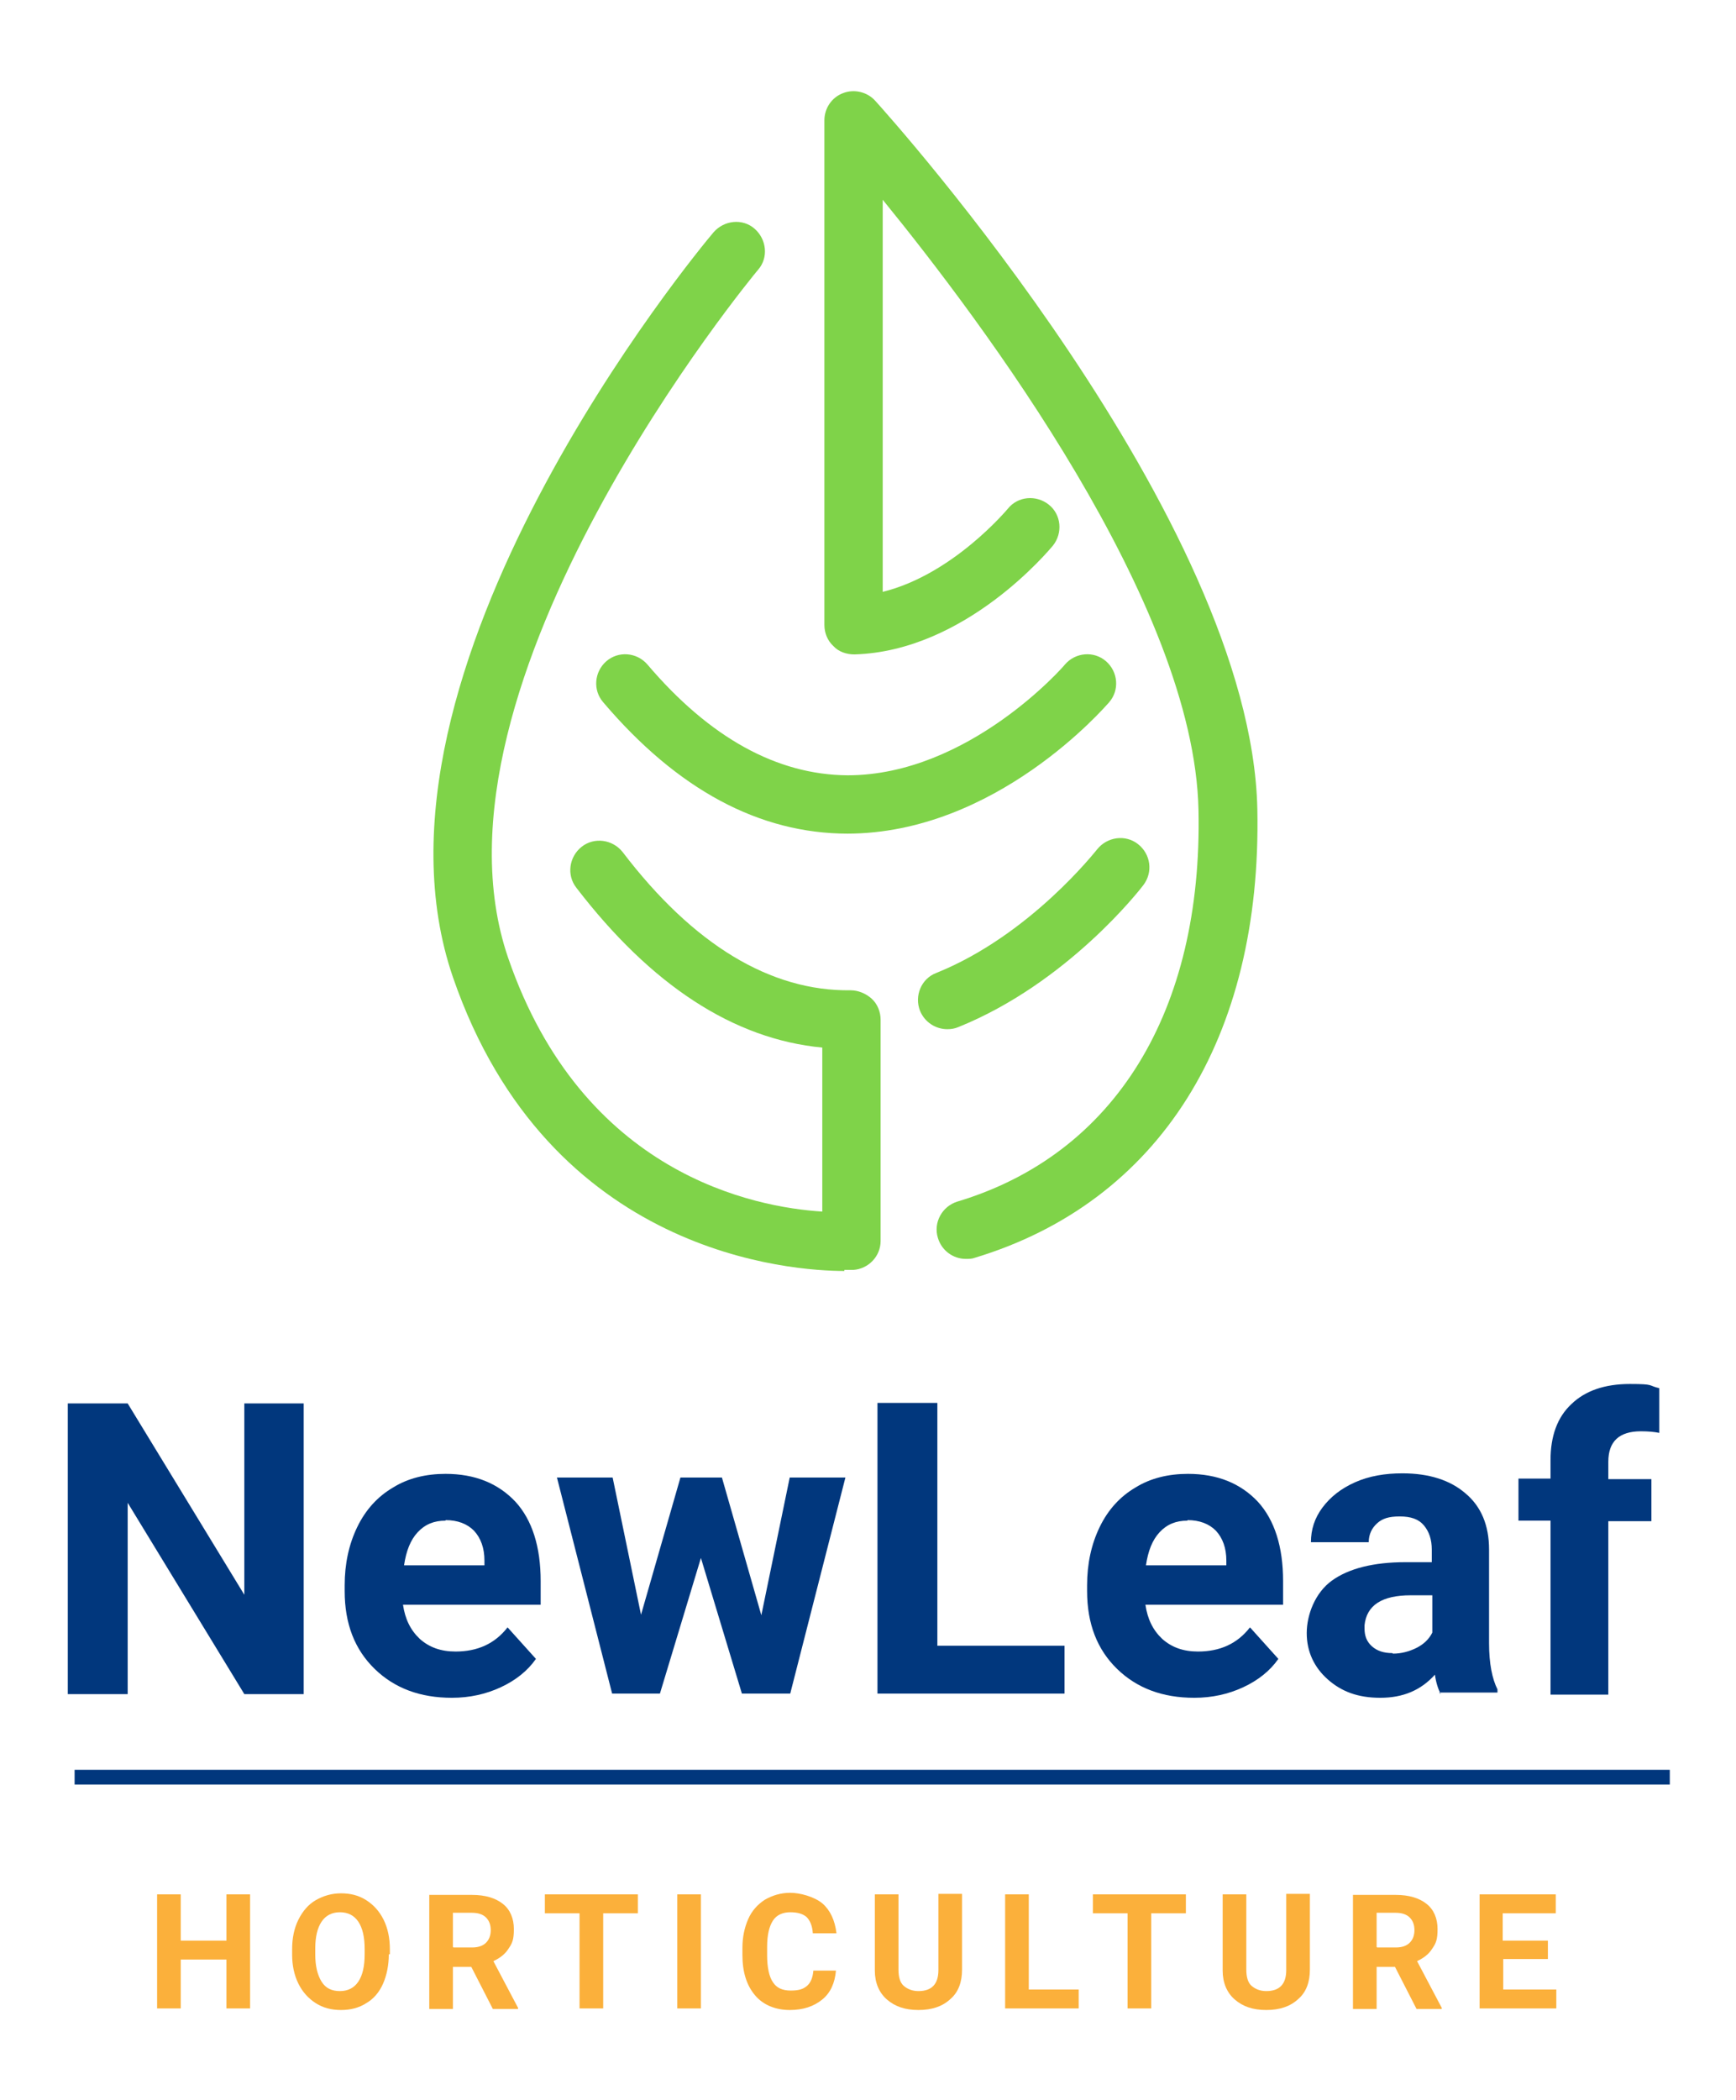 <?xml version="1.0" encoding="UTF-8"?>
<svg id="Layer_1" xmlns="http://www.w3.org/2000/svg" version="1.1" viewBox="0 0 330.4 399.5">
  <!-- Generator: Adobe Illustrator 29.0.0, SVG Export Plug-In . SVG Version: 2.1.0 Build 186)  -->
  <defs>
    <style>
      .st0 {
        fill: #01377d;
      }

      .st1 {
        fill: #7fd349;
      }

      .st2 {
        fill: #fbb03b;
      }
    </style>
  </defs>
  <g>
    <path class="st0" d="M57.9,322.3h-11.4l-22.2-36.4v36.4h-11.4v-55.3h11.4l22.2,36.4v-36.4h11.3v55.3Z"/>
    <path class="st0" d="M86,323c-6,0-10.9-1.8-14.7-5.5s-5.7-8.6-5.7-14.8v-1.1c0-4.1.8-7.8,2.4-11.1,1.6-3.3,3.9-5.8,6.8-7.5,2.9-1.8,6.3-2.6,10-2.6,5.6,0,10,1.8,13.3,5.3,3.2,3.5,4.8,8.6,4.8,15.1v4.5h-26.2c.4,2.7,1.4,4.8,3.2,6.5,1.8,1.6,4,2.4,6.8,2.4,4.2,0,7.5-1.5,9.9-4.6l5.4,6c-1.6,2.3-3.9,4.1-6.7,5.4-2.8,1.3-5.9,2-9.3,2ZM84.8,289.3c-2.2,0-3.9.7-5.3,2.2-1.4,1.5-2.2,3.6-2.6,6.3h15.3v-.9c0-2.4-.7-4.3-2-5.7-1.3-1.3-3.1-2-5.4-2Z"/>
    <path class="st0" d="M144.9,307.3l5.4-26.2h10.6l-10.5,41.1h-9.2l-7.8-25.8-7.8,25.8h-9.1l-10.5-41.1h10.6l5.4,26.1,7.5-26.1h7.9l7.5,26.2Z"/>
    <path class="st0" d="M178.4,313.1h24.2v9.1h-35.6v-55.3h11.4v46.1Z"/>
    <path class="st0" d="M227.3,323c-6,0-10.9-1.8-14.7-5.5s-5.7-8.6-5.7-14.8v-1.1c0-4.1.8-7.8,2.4-11.1,1.6-3.3,3.9-5.8,6.8-7.5,2.9-1.8,6.3-2.6,10-2.6,5.6,0,10,1.8,13.3,5.3,3.2,3.5,4.8,8.6,4.8,15.1v4.5h-26.2c.4,2.7,1.4,4.8,3.2,6.5,1.8,1.6,4,2.4,6.8,2.4,4.2,0,7.5-1.5,9.9-4.6l5.4,6c-1.6,2.3-3.9,4.1-6.7,5.4-2.8,1.3-5.9,2-9.3,2ZM226,289.3c-2.2,0-3.9.7-5.3,2.2-1.4,1.5-2.2,3.6-2.6,6.3h15.3v-.9c0-2.4-.7-4.3-2-5.7-1.3-1.3-3.1-2-5.4-2Z"/>
    <path class="st0" d="M274.2,322.3c-.5-1-.9-2.2-1.1-3.7-2.7,3-6.1,4.4-10.4,4.4s-7.4-1.2-10-3.5c-2.6-2.3-4-5.3-4-8.8s1.6-7.7,4.8-10c3.2-2.3,7.9-3.5,14-3.5h5v-2.4c0-1.9-.5-3.4-1.5-4.6s-2.5-1.7-4.6-1.7-3.3.4-4.3,1.3-1.6,2.1-1.6,3.6h-11c0-2.4.7-4.6,2.2-6.6,1.5-2,3.5-3.6,6.2-4.8s5.7-1.7,9-1.7c5.1,0,9.1,1.3,12,3.8,3,2.5,4.5,6.1,4.5,10.7v17.8c0,3.9.6,6.8,1.6,8.8v.6h-11.1ZM265.1,314.6c1.6,0,3.1-.4,4.5-1.1s2.4-1.7,3-2.9v-7.1h-4.1c-5.5,0-8.4,1.9-8.8,5.7v.6c0,1.4.4,2.5,1.4,3.4,1,.9,2.3,1.3,3.9,1.3Z"/>
    <path class="st0" d="M295.1,322.3v-33h-6.1v-8h6.1v-3.5c0-4.6,1.3-8.2,4-10.7,2.6-2.5,6.3-3.8,11.1-3.8s3.4.3,5.6.8v8.5c-1-.2-2.1-.3-3.5-.3-4.1,0-6.2,1.9-6.2,5.8v3.3h8.2v8h-8.2v33h-11Z"/>
  </g>
  <g>
    <path class="st2" d="M47.6,382.1h-4.5v-9.3h-8.7v9.3h-4.5v-21.7h4.5v8.8h8.7v-8.8h4.5v21.7Z"/>
    <path class="st2" d="M74,371.8c0,2.1-.4,4-1.1,5.6s-1.8,2.9-3.2,3.7c-1.4.9-3,1.3-4.8,1.3s-3.4-.4-4.8-1.3c-1.4-.9-2.5-2.1-3.3-3.7-.8-1.6-1.2-3.5-1.2-5.5v-1.1c0-2.1.4-4,1.2-5.6.8-1.6,1.9-2.9,3.3-3.7s3-1.3,4.8-1.3,3.4.4,4.8,1.3,2.5,2.1,3.3,3.7c.8,1.6,1.2,3.5,1.2,5.6v1ZM69.4,370.8c0-2.3-.4-4-1.2-5.2-.8-1.2-2-1.8-3.5-1.8s-2.7.6-3.5,1.8c-.8,1.2-1.2,2.9-1.2,5.1v1.1c0,2.2.4,3.9,1.2,5.2s2,1.8,3.5,1.8,2.7-.6,3.5-1.8c.8-1.2,1.2-2.9,1.2-5.2v-1.1Z"/>
    <path class="st2" d="M89.8,374.2h-3.6v8h-4.5v-21.7h8.1c2.6,0,4.5.6,5.9,1.7,1.4,1.1,2.1,2.8,2.1,4.8s-.3,2.7-1,3.7c-.6,1-1.6,1.8-2.9,2.4l4.7,8.9v.2h-4.8l-4.1-8ZM86.3,370.5h3.6c1.1,0,2-.3,2.6-.9.6-.6.9-1.4.9-2.4s-.3-1.8-.9-2.4c-.6-.6-1.5-.9-2.7-.9h-3.6v6.5Z"/>
    <path class="st2" d="M121.5,364h-6.7v18.1h-4.5v-18.1h-6.6v-3.6h17.7v3.6Z"/>
    <path class="st2" d="M133.4,382.1h-4.5v-21.7h4.5v21.7Z"/>
    <path class="st2" d="M159.1,374.9c-.2,2.3-1,4.2-2.6,5.5s-3.6,2-6.2,2-5-.9-6.6-2.8c-1.6-1.9-2.4-4.4-2.4-7.7v-1.3c0-2.1.4-3.9,1.1-5.5.7-1.6,1.8-2.8,3.2-3.7,1.4-.8,3-1.3,4.8-1.3s4.5.7,6.1,2c1.5,1.3,2.4,3.2,2.7,5.7h-4.5c-.1-1.4-.5-2.4-1.2-3.1-.7-.6-1.7-.9-3.1-.9s-2.6.5-3.3,1.6-1.1,2.7-1.1,5v1.6c0,2.3.4,4.1,1.1,5.1.7,1.1,1.8,1.6,3.4,1.6s2.4-.3,3.1-.9,1.1-1.6,1.2-2.9h4.5Z"/>
    <path class="st2" d="M183.1,360.4v14.3c0,2.4-.7,4.3-2.2,5.6-1.5,1.4-3.5,2.1-6.1,2.1s-4.5-.7-6-2-2.3-3.2-2.3-5.5v-14.5h4.5v14.3c0,1.4.3,2.5,1,3.1s1.6,1,2.8,1c2.5,0,3.8-1.3,3.8-4v-14.5h4.5Z"/>
    <path class="st2" d="M195.8,378.5h9.5v3.6h-14v-21.7h4.5v18.1Z"/>
    <path class="st2" d="M225.8,364h-6.7v18.1h-4.5v-18.1h-6.6v-3.6h17.7v3.6Z"/>
    <path class="st2" d="M249.3,360.4v14.3c0,2.4-.7,4.3-2.2,5.6-1.5,1.4-3.5,2.1-6.1,2.1s-4.5-.7-6-2-2.3-3.2-2.3-5.5v-14.5h4.5v14.3c0,1.4.3,2.5,1,3.1s1.6,1,2.8,1c2.5,0,3.8-1.3,3.8-4v-14.5h4.5Z"/>
    <path class="st2" d="M265.6,374.2h-3.6v8h-4.5v-21.7h8.1c2.6,0,4.5.6,5.9,1.7,1.4,1.1,2.1,2.8,2.1,4.8s-.3,2.7-1,3.7c-.6,1-1.6,1.8-2.9,2.4l4.7,8.9v.2h-4.8l-4.1-8ZM262.1,370.5h3.6c1.1,0,2-.3,2.6-.9.6-.6.9-1.4.9-2.4s-.3-1.8-.9-2.4c-.6-.6-1.5-.9-2.7-.9h-3.6v6.5Z"/>
    <path class="st2" d="M294.7,372.7h-8.6v5.8h10.1v3.6h-14.6v-21.7h14.5v3.6h-10.1v5.2h8.6v3.5Z"/>
  </g>
  <rect class="st0" x="14.2" y="336.7" width="303.6" height="2.8"/>
  <path class="st1" d="M161.4,158.6c-16.9,0-32.5-8.4-46.6-25-2-2.3-1.7-5.8.6-7.8,2.3-2,5.8-1.7,7.8.6,11.9,14,24.7,21,38.1,21.1h0c23.1,0,41.3-20.9,41.4-21.1,2-2.3,5.5-2.6,7.8-.6,2.3,2,2.6,5.5.6,7.8-.9,1-21.6,25-49.9,25Z"/>
  <path class="st1" d="M183.8,239.5c-2.4,0-4.6-1.6-5.3-4-.9-2.9.8-6,3.7-6.9,30-9,46.7-36.2,45.9-74.5-.8-39.2-41.2-92.9-60.1-116.1v74.6c13.4-3.3,23.7-15.7,23.8-15.8,1.9-2.4,5.4-2.7,7.8-.8s2.7,5.4.8,7.8c-.7.8-16.6,20.1-37.8,20.7-1.5,0-3-.5-4-1.6-1.1-1-1.7-2.5-1.7-4V22.9c0-2.3,1.4-4.4,3.6-5.2,2.1-.8,4.6-.2,6.1,1.5,2.9,3.2,71.5,79.6,72.7,134.7.9,43.7-18.7,74.8-53.8,85.4-.5.2-1.1.2-1.6.2Z"/>
  <path class="st1" d="M160.7,241.8c-9.6,0-56.2-2.8-74.5-55.9-19.9-58,46.7-138.3,49.6-141.7,2-2.3,5.5-2.7,7.8-.7s2.7,5.5.7,7.8c-.7.8-65.4,78.9-47.6,130.9,14.2,41.3,47,47.5,59.8,48.3v-31.2c-16.9-1.6-32.6-11.9-46.8-30.4-1.9-2.4-1.4-5.9,1-7.8,2.4-1.9,5.9-1.4,7.8,1,13.5,17.7,28.2,26.5,43.4,26.3,1.4,0,2.9.6,4,1.6,1.1,1,1.7,2.5,1.7,4v42.1c0,2.9-2.3,5.3-5.2,5.5,0,0-.7,0-1.7,0Z"/>
  <path class="st1" d="M180.3,195.8c-2.2,0-4.3-1.3-5.2-3.5-1.1-2.8.2-6.1,3.1-7.2,17.9-7.2,30.4-23.3,30.6-23.5,1.9-2.4,5.4-2.9,7.8-1,2.4,1.9,2.9,5.3,1,7.8-.6.8-14.4,18.6-35.2,27-.7.3-1.4.4-2.1.4Z"/>
</svg>